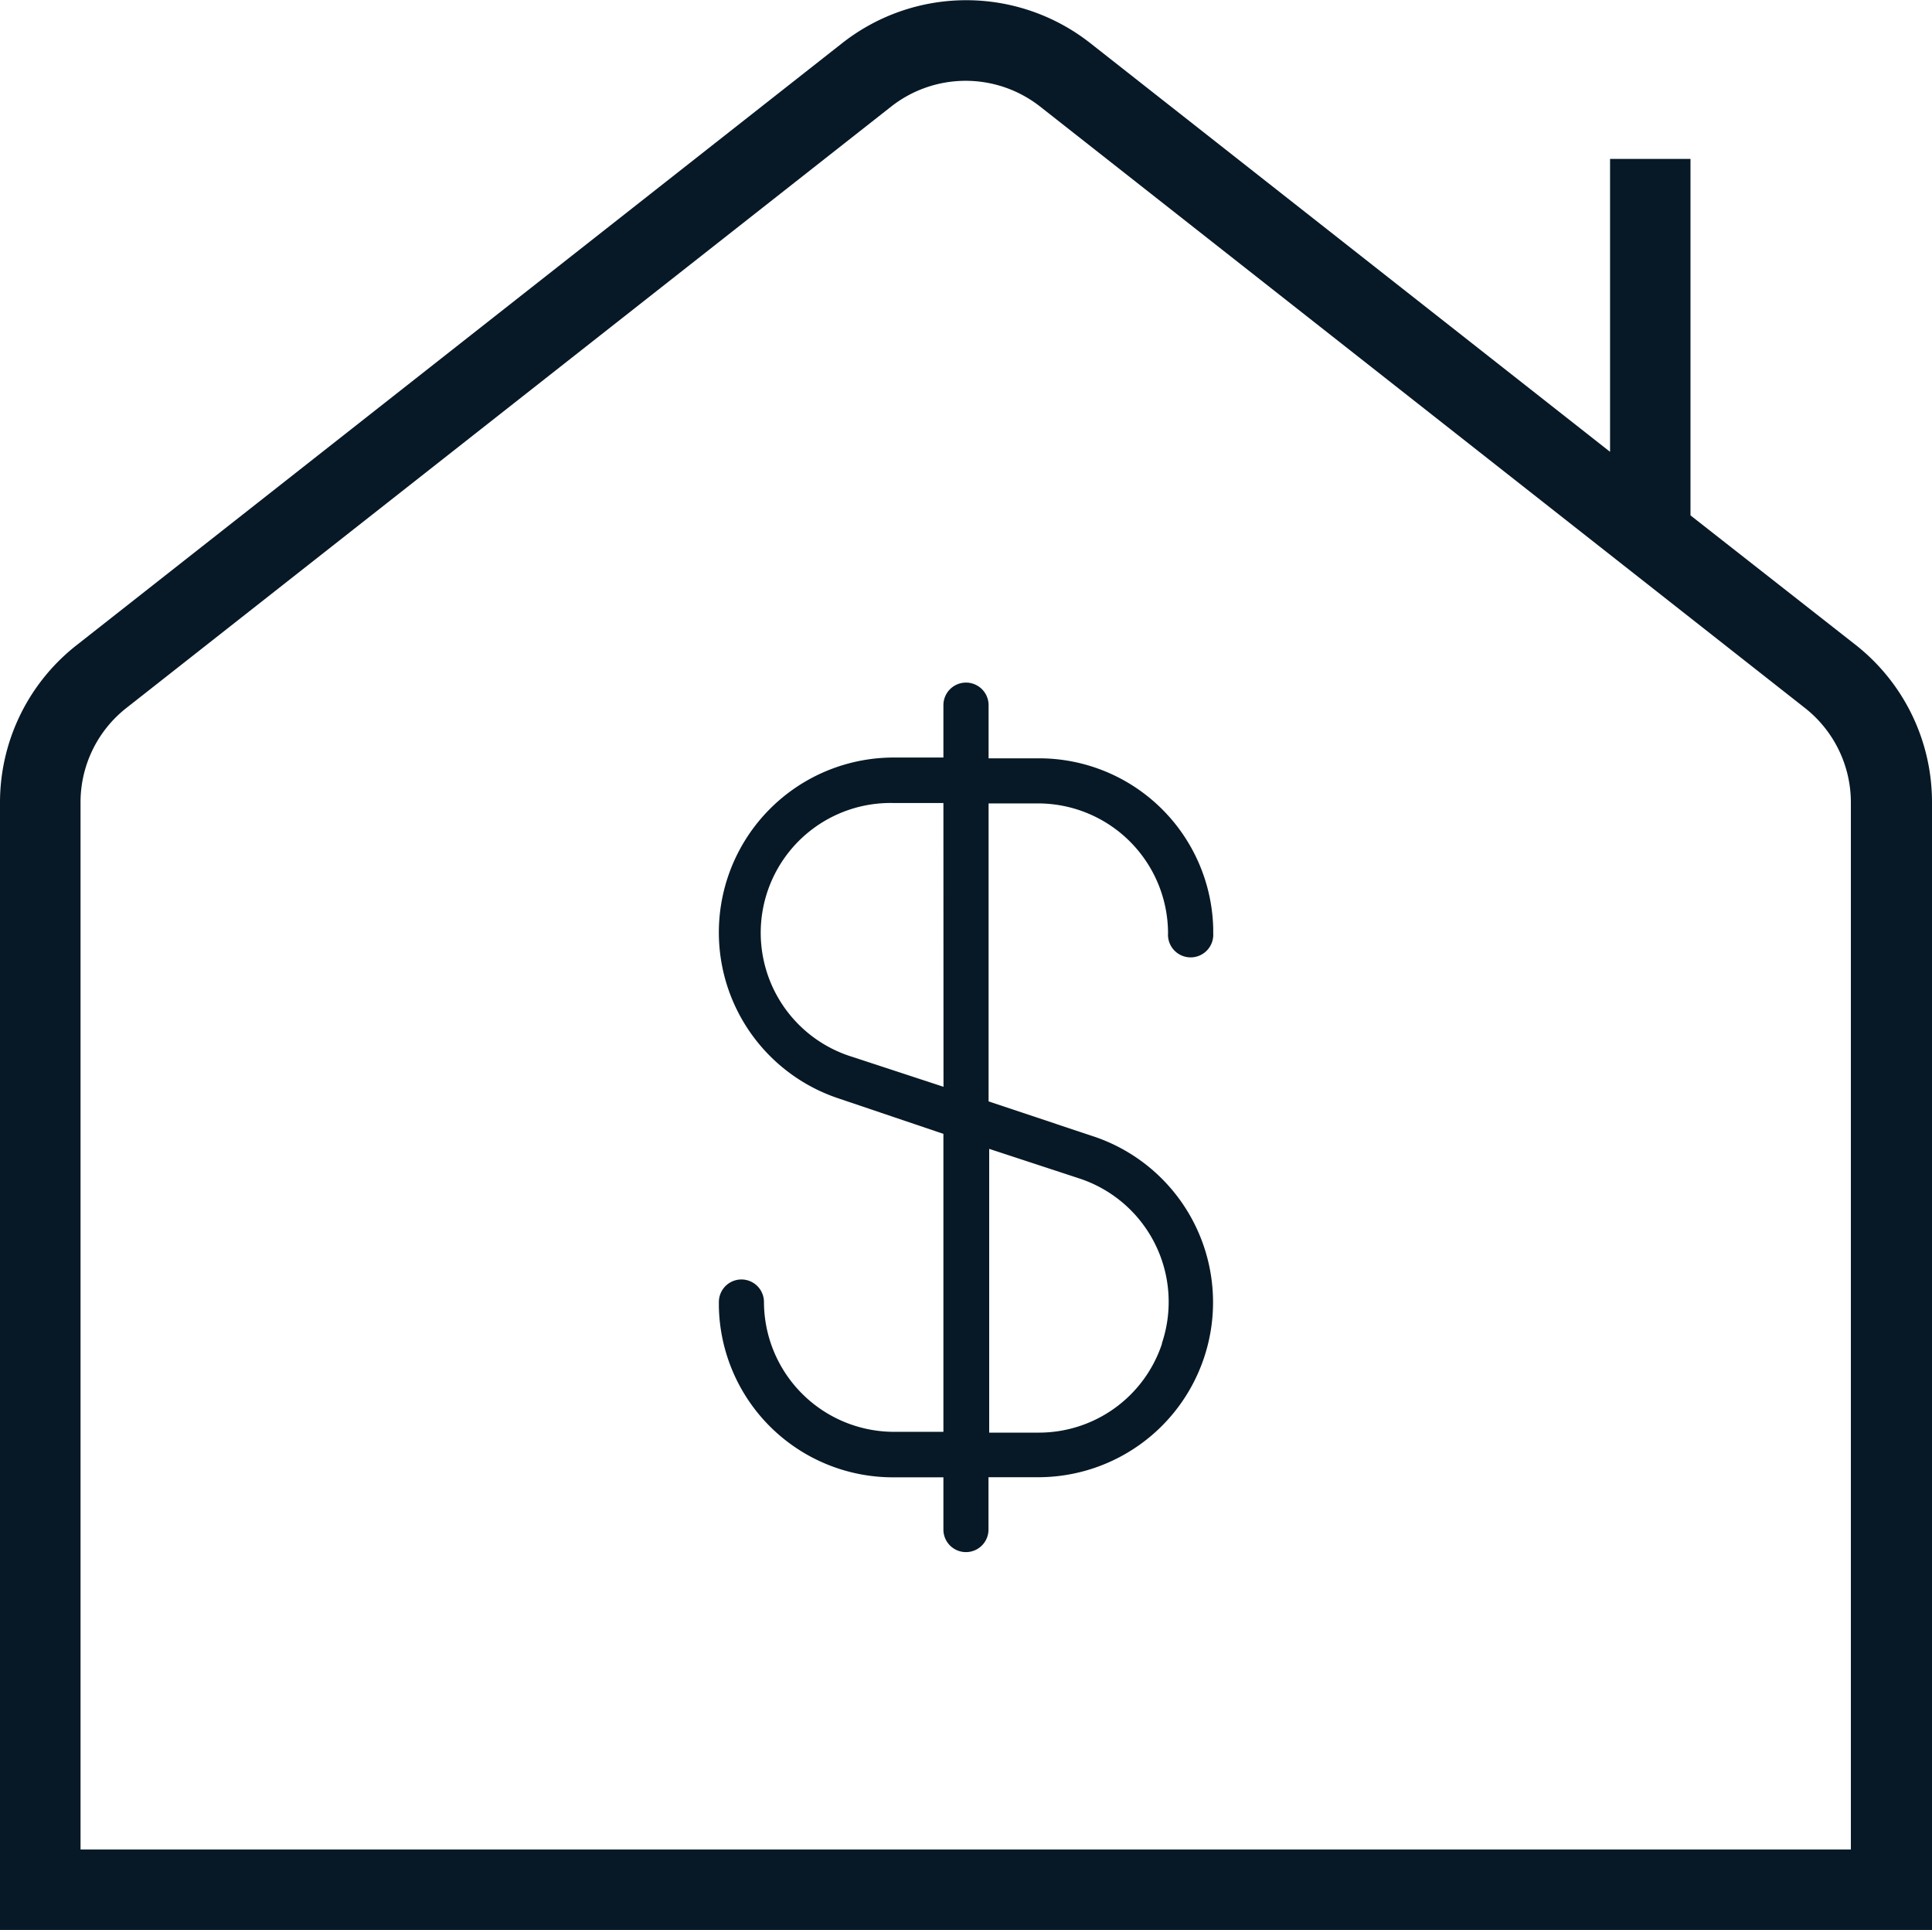 <svg viewBox="0 0 194.55 194.31" xmlns="http://www.w3.org/2000/svg"><g fill="#071926"><path d="m186.81 64.89-16.58-13v-35.89h-8.1v29.49l-52.33-41.14a20.21 20.21 0 0 0 -25 0l-77 60.54a20.13 20.13 0 0 0 -7.8 15.93v113.49h194.55v-113.49a20.14 20.14 0 0 0 -7.74-15.93zm-.36 121.32h-178.34v-105.39a12.07 12.07 0 0 1 4.63-9.55l77-60.54a12.14 12.14 0 0 1 15 0l77 60.54a12.1 12.1 0 0 1 4.64 9.56v105.38z"/><path d="m110.12 114.42-10.57-3.53v-30h5a13.1 13.1 0 0 1 13.07 13.07 2.28 2.28 0 1 0 4.55 0v-.46a17.54 17.54 0 0 0 -17.62-17.15h-5v-5.35a2.27 2.27 0 1 0 -4.55 0v5.27h-5a17.61 17.61 0 0 0 -5.56 34.32l10.56 3.57v30h-5a13.11 13.11 0 0 1 -13.07-13.07 2.27 2.27 0 1 0 -4.54 0v.47a17.53 17.53 0 0 0 17.61 17.18h5v5.26a2.27 2.27 0 0 0 4.54 0v-5.27h5a17.61 17.61 0 0 0 5.56-34.32zm-15.11-5-9.14-3a13.07 13.07 0 0 1 4.13-25.57h5zm22 25.87a13.06 13.06 0 0 1 -12.4 8.95h-5v-28.57l9.14 3a13.08 13.08 0 0 1 8.25 16.58z"/></g></svg>